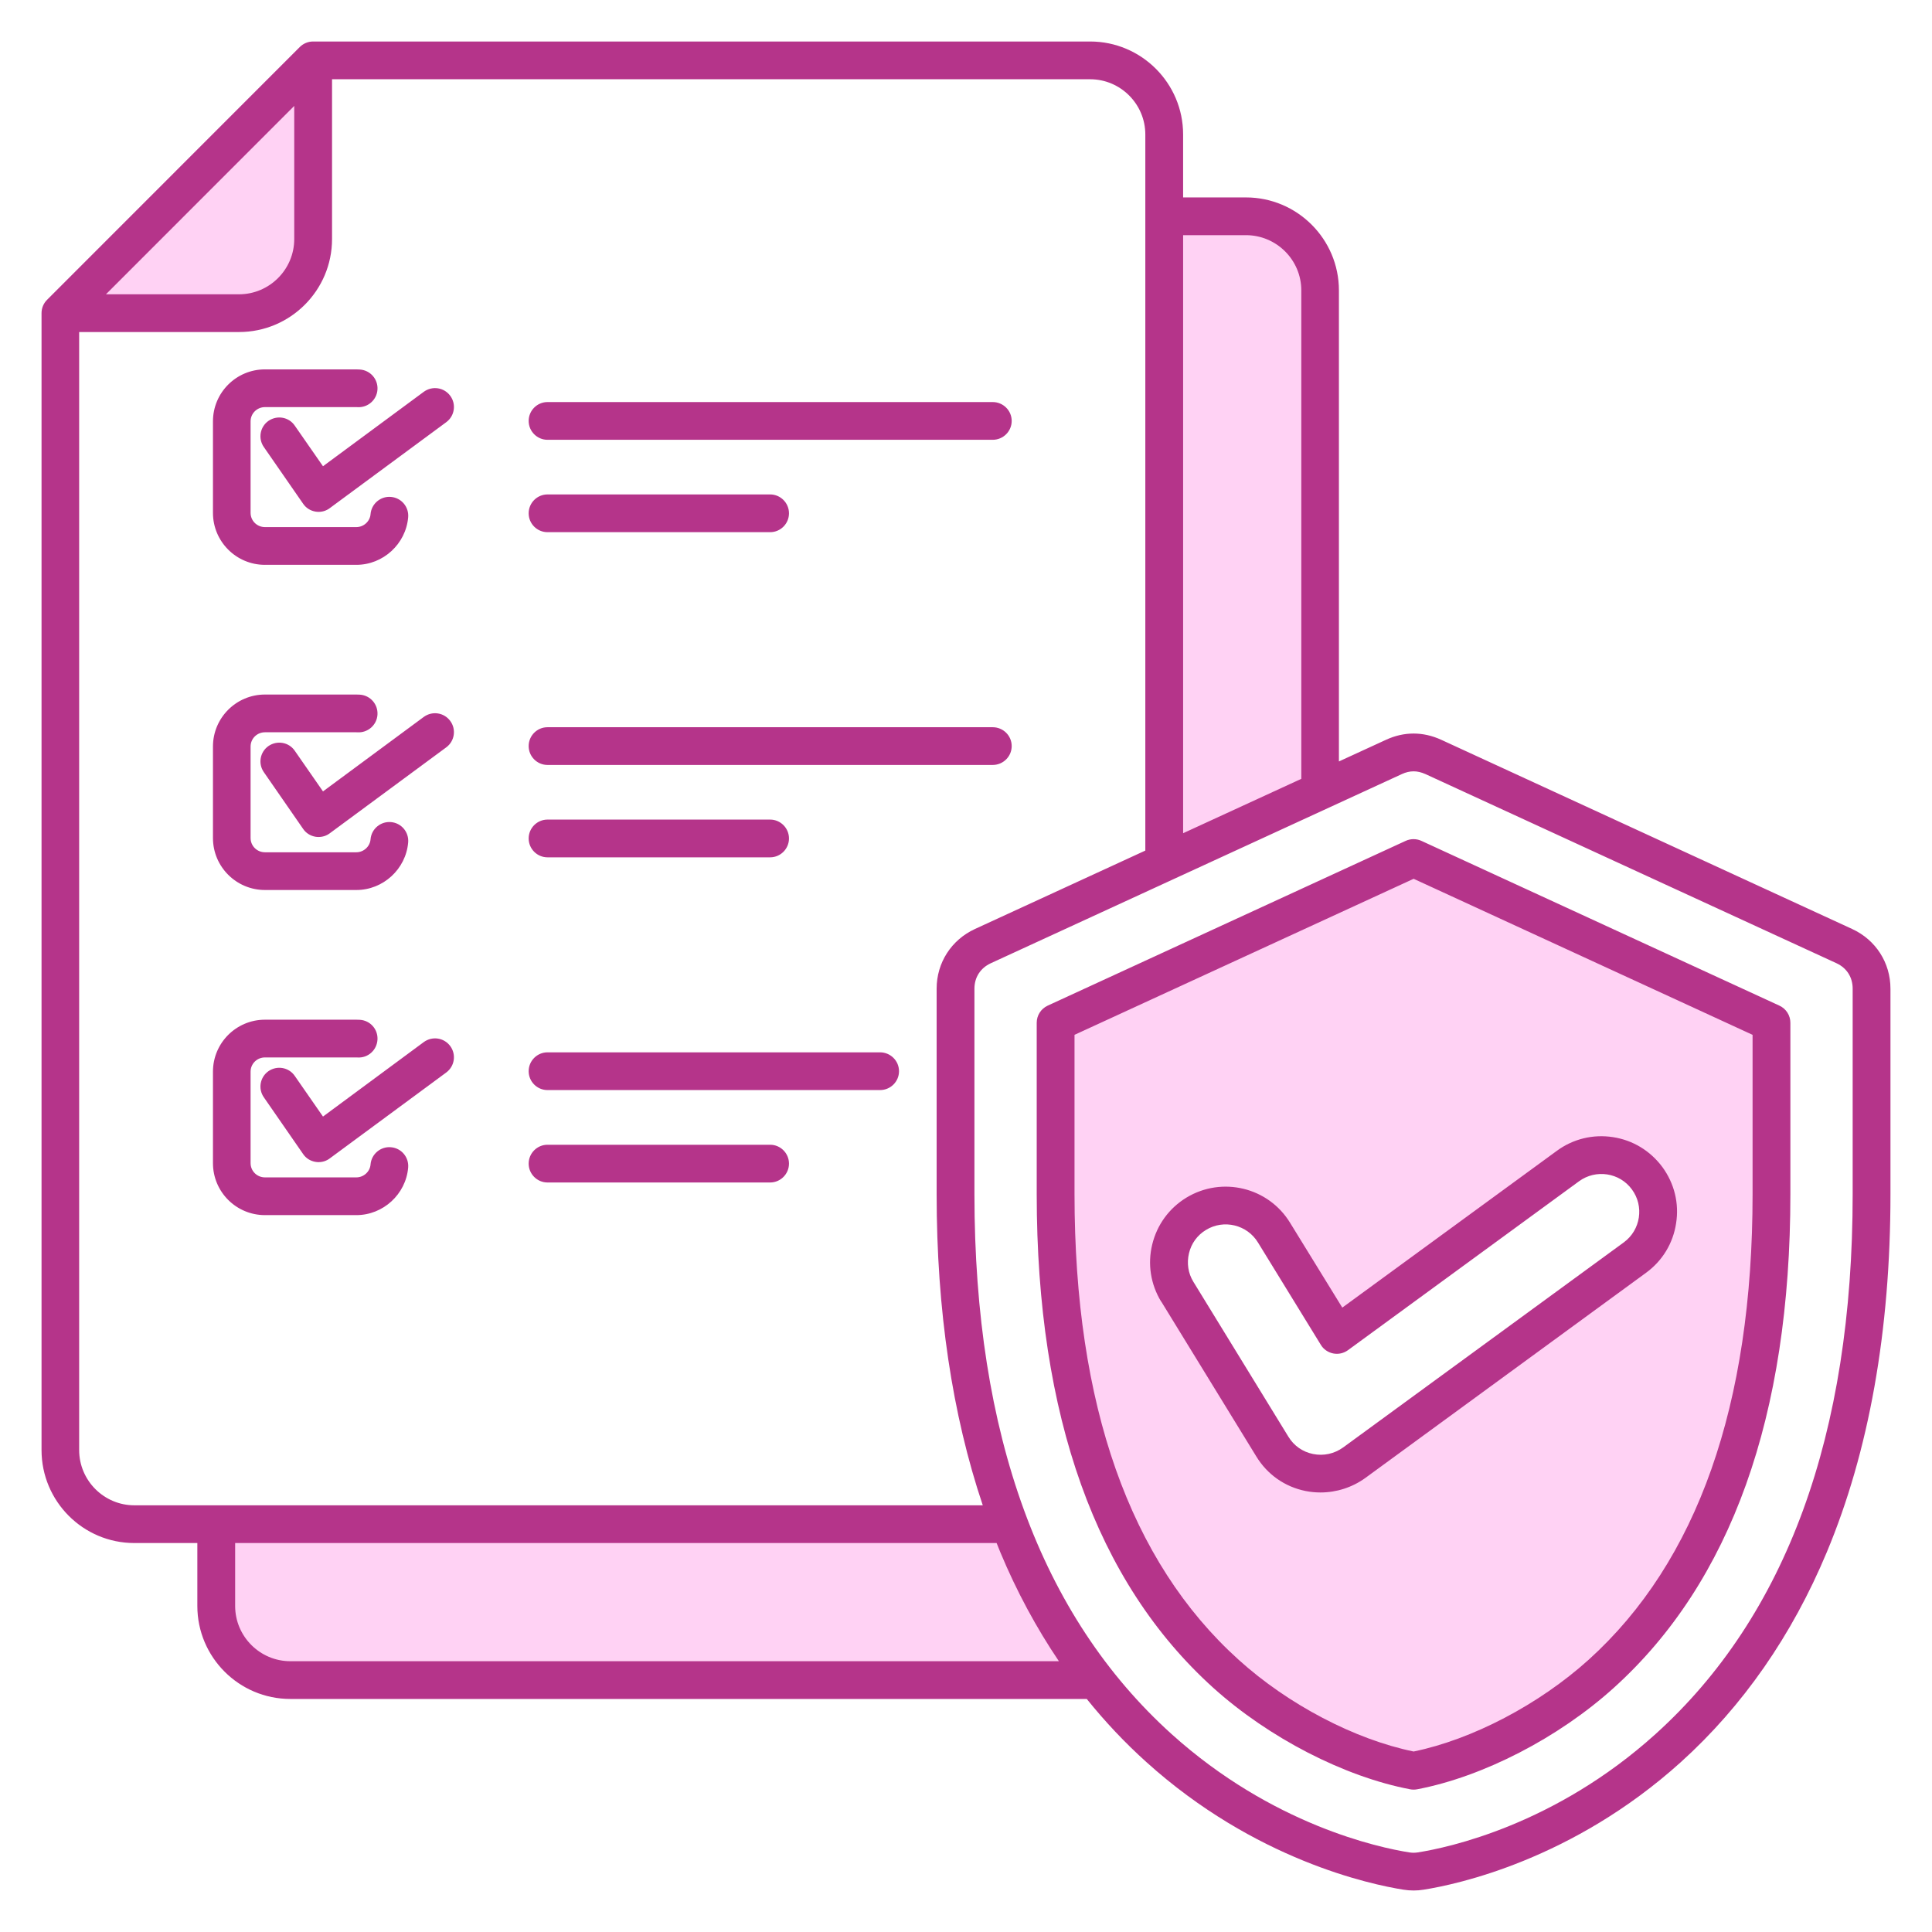 <svg id="Layer_1" enable-background="new 0 0 512 512" height="300" viewBox="0 0 512 512" width="300" xmlns="http://www.w3.org/2000/svg" version="1.1" xmlns:xlink="http://www.w3.org/1999/xlink" xmlns:svgjs="http://svgjs.dev/svgjs"><g transform="matrix(1,0,0,1,0,0)"><g clip-rule="evenodd" fill-rule="evenodd"><path d="m310.078 343.038c.119.145.225.302.315.468l25.078 40.865c2.5 4.074 6.412 6.875 11.107 7.818 1.107.222 2.231.331 3.36.331 3.625 0 7.196-1.13 10.128-3.273l74.398-54.379c3.682-2.691 6.054-6.637 6.754-11.139.699-4.498-.375-8.982-3.074-12.651-2.712-3.687-6.636-6.066-11.161-6.763-4.477-.689-8.979.416-12.635 3.087l-59.478 43.466-15.529-25.225c-4.906-7.969-15.385-10.562-23.396-5.681-3.892 2.372-6.596 6.105-7.676 10.53-1.049 4.299-.401 8.731 1.809 12.546zm-229.102-322.212v42.525c0 9.71-7.914 17.639-17.626 17.639h-42.51zm229.563 38.494h19.648c9.731 0 17.673 7.903 17.673 17.641v131.361l-37.32 17.172v-166.174zm-43.647 348.471c.328.808.643 1.622.978 2.427 4.13 9.926 9.222 19.433 15.236 28.345l3.156 4.678h-209.321c-9.713 0-17.626-7.931-17.626-17.641v-19.68h206.816zm14.866-91.3v-44.171l92.871-42.731 92.823 42.732v44.171c0 45.101-9.483 94.037-44.444 125.596-12.847 11.597-30.826 21.538-47.776 25.021l-.603.124-.603-.123c-16.958-3.475-34.927-13.422-47.777-25.022-34.983-31.578-44.491-80.46-44.491-125.597z" fill="#ffd2f4" fill-opacity="1" data-original-color="#bde7f7ff" stroke="none" stroke-opacity="1"/><path d="m357.227 357.81c-1.129.822-2.539 1.141-3.903.871s-2.586-1.101-3.292-2.291l-16.648-27.1c-2.869-4.728-9.076-6.229-13.779-3.349-2.304 1.389-3.903 3.59-4.515 6.2-.611 2.59-.235 5.28 1.176 7.56l25.16 41.021c1.458 2.42 3.809 4.049 6.537 4.6 2.822.57 5.643-.049 7.995-1.74l74.398-54.361c4.421-3.259 5.408-9.549 2.116-14.01-3.245-4.46-9.547-5.421-14.014-2.16zm-1.504-11.279 56.857-41.55c4.28-3.151 9.594-4.449 14.861-3.63 5.314.81 9.923 3.639 13.121 7.95 3.151 4.319 4.468 9.598 3.621 14.889-.799 5.291-3.621 9.94-7.948 13.1l-74.398 54.379c-3.48 2.52-7.666 3.851-11.898 3.851-1.317 0-2.633-.13-3.95-.389-5.502-1.11-10.158-4.379-13.074-9.19l-25.16-40.999c0-.011 0-.011-.047-.02-2.775-4.561-3.621-9.94-2.352-15.14 1.27-5.201 4.468-9.59 9.03-12.38 9.453-5.75 21.774-2.761 27.511 6.67zm108.728-72.289v42.25c0 55.82-14.626 97.329-43.454 123.369-13.168 11.869-30.85 21.12-46.369 24.309-15.566-3.189-33.249-12.44-46.369-24.309-28.875-26.04-43.501-67.55-43.501-123.369v-42.25l89.871-41.351zm10.017-3.2v45.45c0 58.768-15.754 102.78-46.793 130.8-14.673 13.26-34.66 23.56-52.107 26.889-.329.061-.659.09-.94.09-.329 0-.659-.029-.941-.09-17.448-3.329-37.434-13.629-52.154-26.889-31.038-28.02-46.793-72.032-46.793-130.8v-45.45c0-1.951 1.129-3.72 2.916-4.541l94.855-43.659c1.317-.611 2.869-.611 4.186 0l94.855 43.659c1.787.821 2.916 2.59 2.916 4.541zm16.507-9.031v54.481c0 63.65-17.588 111.78-52.248 143.059-26.665 24.08-54.929 30.091-62.97 31.351-.8.13-1.458.13-2.305 0-7.995-1.26-36.258-7.271-62.97-31.351-34.659-31.279-52.248-79.409-52.248-143.059v-54.481c0-3.02 1.599-5.47 4.327-6.74l108.964-50.14c1.035-.479 2.069-.72 3.104-.72.988 0 2.022.241 3.104.72l108.964 50.14c2.726 1.269 4.278 3.72 4.278 6.74zm-210.356 178.23c-5.973-8.851-11.193-18.49-15.519-28.871-.329-.81-.658-1.64-.988-2.451h-201.796v16.68c0 8.07 6.584 14.641 14.626 14.641h203.677zm-245.015-41.32h224.84c-8.089-24.039-12.227-51.679-12.227-82.429v-54.481c0-6.879 3.903-12.94 10.158-15.82l45.147-20.779v-189.77c0-8.07-6.584-14.64-14.626-14.64h-200.903v42.349c0 13.59-11.051 24.64-24.643 24.64h-42.372v296.291c0 8.07 6.584 14.639 14.626 14.639zm-7.525-320.931 49.897-49.92v35.281c0 8.07-6.584 14.639-14.626 14.639zm285.46-15.67v158.492l31.321-14.412v-129.438c0-8.07-6.584-14.641-14.673-14.641h-16.648zm187.453 199.691v54.481c0 36.199-5.69 68.119-16.883 94.879-9.217 22.061-22.244 40.771-38.657 55.6-28.734 25.931-59.396 32.431-68.143 33.81-.893.151-1.787.22-2.68.22-.894 0-1.787-.07-2.728-.22-8.7-1.38-39.362-7.879-68.096-33.81-5.691-5.12-10.958-10.71-15.801-16.73h-211.063c-13.591 0-24.643-11.059-24.643-24.64v-16.68h-16.694c-13.591 0-24.596-11.059-24.596-24.638v-301.292c0-1.319.517-2.59 1.458-3.529l66.968-66.991c.941-.941 2.21-1.472 3.527-1.472h205.935c13.591 0 24.643 11.051 24.643 24.642v16.68h16.648c13.591 0 24.642 11.05 24.642 24.64v124.83l12.51-5.75c4.75-2.19 9.782-2.19 14.579 0l108.917 50.149c6.254 2.881 10.157 8.941 10.157 15.821zm-296.887 41.361c2.728 0 4.985 2.239 4.985 4.999 0 2.761-2.257 5-4.985 5h-59.02c-2.728 0-4.985-2.239-4.985-5 0-2.76 2.257-4.999 4.985-4.999zm29.11-24.492c2.775 0 5.032 2.241 5.032 5 0 2.77-2.257 5.001-5.032 5.001h-88.13c-2.728 0-4.985-2.23-4.985-5.001 0-2.759 2.257-5 4.985-5zm-120.909-88.89c2.257-1.638 5.361-1.168 7.007 1.06 1.646 2.22 1.176 5.351-1.035 6.991l-30.897 22.799c-.846.639-1.881.97-2.963.97-.282 0-.564-.02-.799-.061-1.364-.229-2.54-.979-3.292-2.09l-10.393-15.009c-1.599-2.271-1.035-5.381 1.223-6.952 2.304-1.568 5.408-1.008 6.96 1.261l7.478 10.77zm0-86.158c2.257-1.64 5.361-1.17 7.007 1.049 1.646 2.221 1.176 5.35-1.035 6.99l-30.897 22.801c-.846.639-1.881.979-2.963.979-.282 0-.564-.029-.799-.07-1.364-.221-2.54-.979-3.292-2.091l-10.393-14.999c-1.599-2.271-1.035-5.39 1.223-6.961 2.304-1.571 5.408-1.01 6.96 1.271l7.478 10.759zm0 172.329c2.257-1.64 5.361-1.17 7.007 1.049 1.646 2.23 1.176 5.351-1.035 7l-30.897 22.79c-.846.639-1.881.979-2.963.979-.282 0-.564-.02-.799-.069-1.364-.221-2.54-.97-3.292-2.08l-10.393-15.01c-1.599-2.27-1.035-5.38 1.223-6.96 2.304-1.569 5.408-1 6.96 1.27l7.478 10.77zm-42.09-126.47c-7.618 0-13.779-6.18-13.779-13.771v-24.26c0-7.59 6.161-13.77 13.779-13.77h24.22c.329 0 .658.011.941.04 2.774.189 4.844 2.579 4.656 5.329-.188 2.761-2.587 4.82-5.314 4.64-.094 0-.188-.009-.282-.009h-24.22c-2.116 0-3.809 1.699-3.809 3.769v24.26c0 2.08 1.693 3.77 3.809 3.77h24.22c1.928 0 3.621-1.51 3.762-3.439.235-2.761 2.681-4.8 5.408-4.561 2.775.241 4.797 2.66 4.562 5.41-.611 7.06-6.631 12.591-13.732 12.591h-24.221zm33.39 154.34c2.775.229 4.797 2.66 4.562 5.41-.611 7.05-6.631 12.58-13.732 12.58h-24.22c-7.618 0-13.779-6.17-13.779-13.77v-24.251c0-7.588 6.161-13.768 13.779-13.768h24.22c.329 0 .611.009.941.029 2.774.18 4.844 2.55 4.656 5.311-.188 2.759-2.54 4.868-5.314 4.67-.094-.011-.188-.011-.282-.011h-24.22c-2.116 0-3.809 1.69-3.809 3.769v24.251c0 2.079 1.693 3.769 3.809 3.769h24.22c1.928 0 3.621-1.51 3.762-3.439.234-2.75 2.68-4.791 5.407-4.55zm-33.39-68.17c-7.618 0-13.779-6.18-13.779-13.77v-24.26c0-7.589 6.161-13.771 13.779-13.771h24.22c.329 0 .658.011.941.031 2.774.189 4.844 2.579 4.656 5.34-.188 2.75-2.587 4.81-5.314 4.639-.094-.009-.188-.009-.282-.009h-24.22c-2.116 0-3.809 1.69-3.809 3.77v24.26c0 2.081 1.693 3.771 3.809 3.771h24.22c1.928 0 3.621-1.521 3.762-3.452.235-2.75 2.681-4.78 5.408-4.548 2.775.238 4.797 2.66 4.562 5.41-.611 7.06-6.631 12.589-13.732 12.589zm74.869-33.14c-2.728 0-4.985-2.239-4.985-5 0-2.77 2.257-4.998 4.985-4.998h117.993c2.775 0 5.032 2.228 5.032 4.998 0 2.762-2.257 5-5.032 5zm0 24.48c-2.728 0-4.985-2.24-4.985-5.001 0-2.759 2.257-5.001 4.985-5.001h59.02c2.728 0 4.985 2.241 4.985 5.001 0 2.761-2.257 5.001-4.985 5.001zm0-110.65c-2.728 0-4.985-2.239-4.985-5 0-2.759 2.257-5.001 4.985-5.001h117.993c2.775 0 5.032 2.241 5.032 5.001 0 2.761-2.257 5-5.032 5zm-4.985 19.48c0-2.761 2.257-5 4.985-5h59.02c2.728 0 4.985 2.239 4.985 5 0 2.77-2.257 5-4.985 5h-59.02c-2.728 0-4.985-2.23-4.985-5z" fill="#b5348a" fill-opacity="1" data-original-color="#284c77ff" stroke="none" stroke-opacity="1"/></g></g></svg>